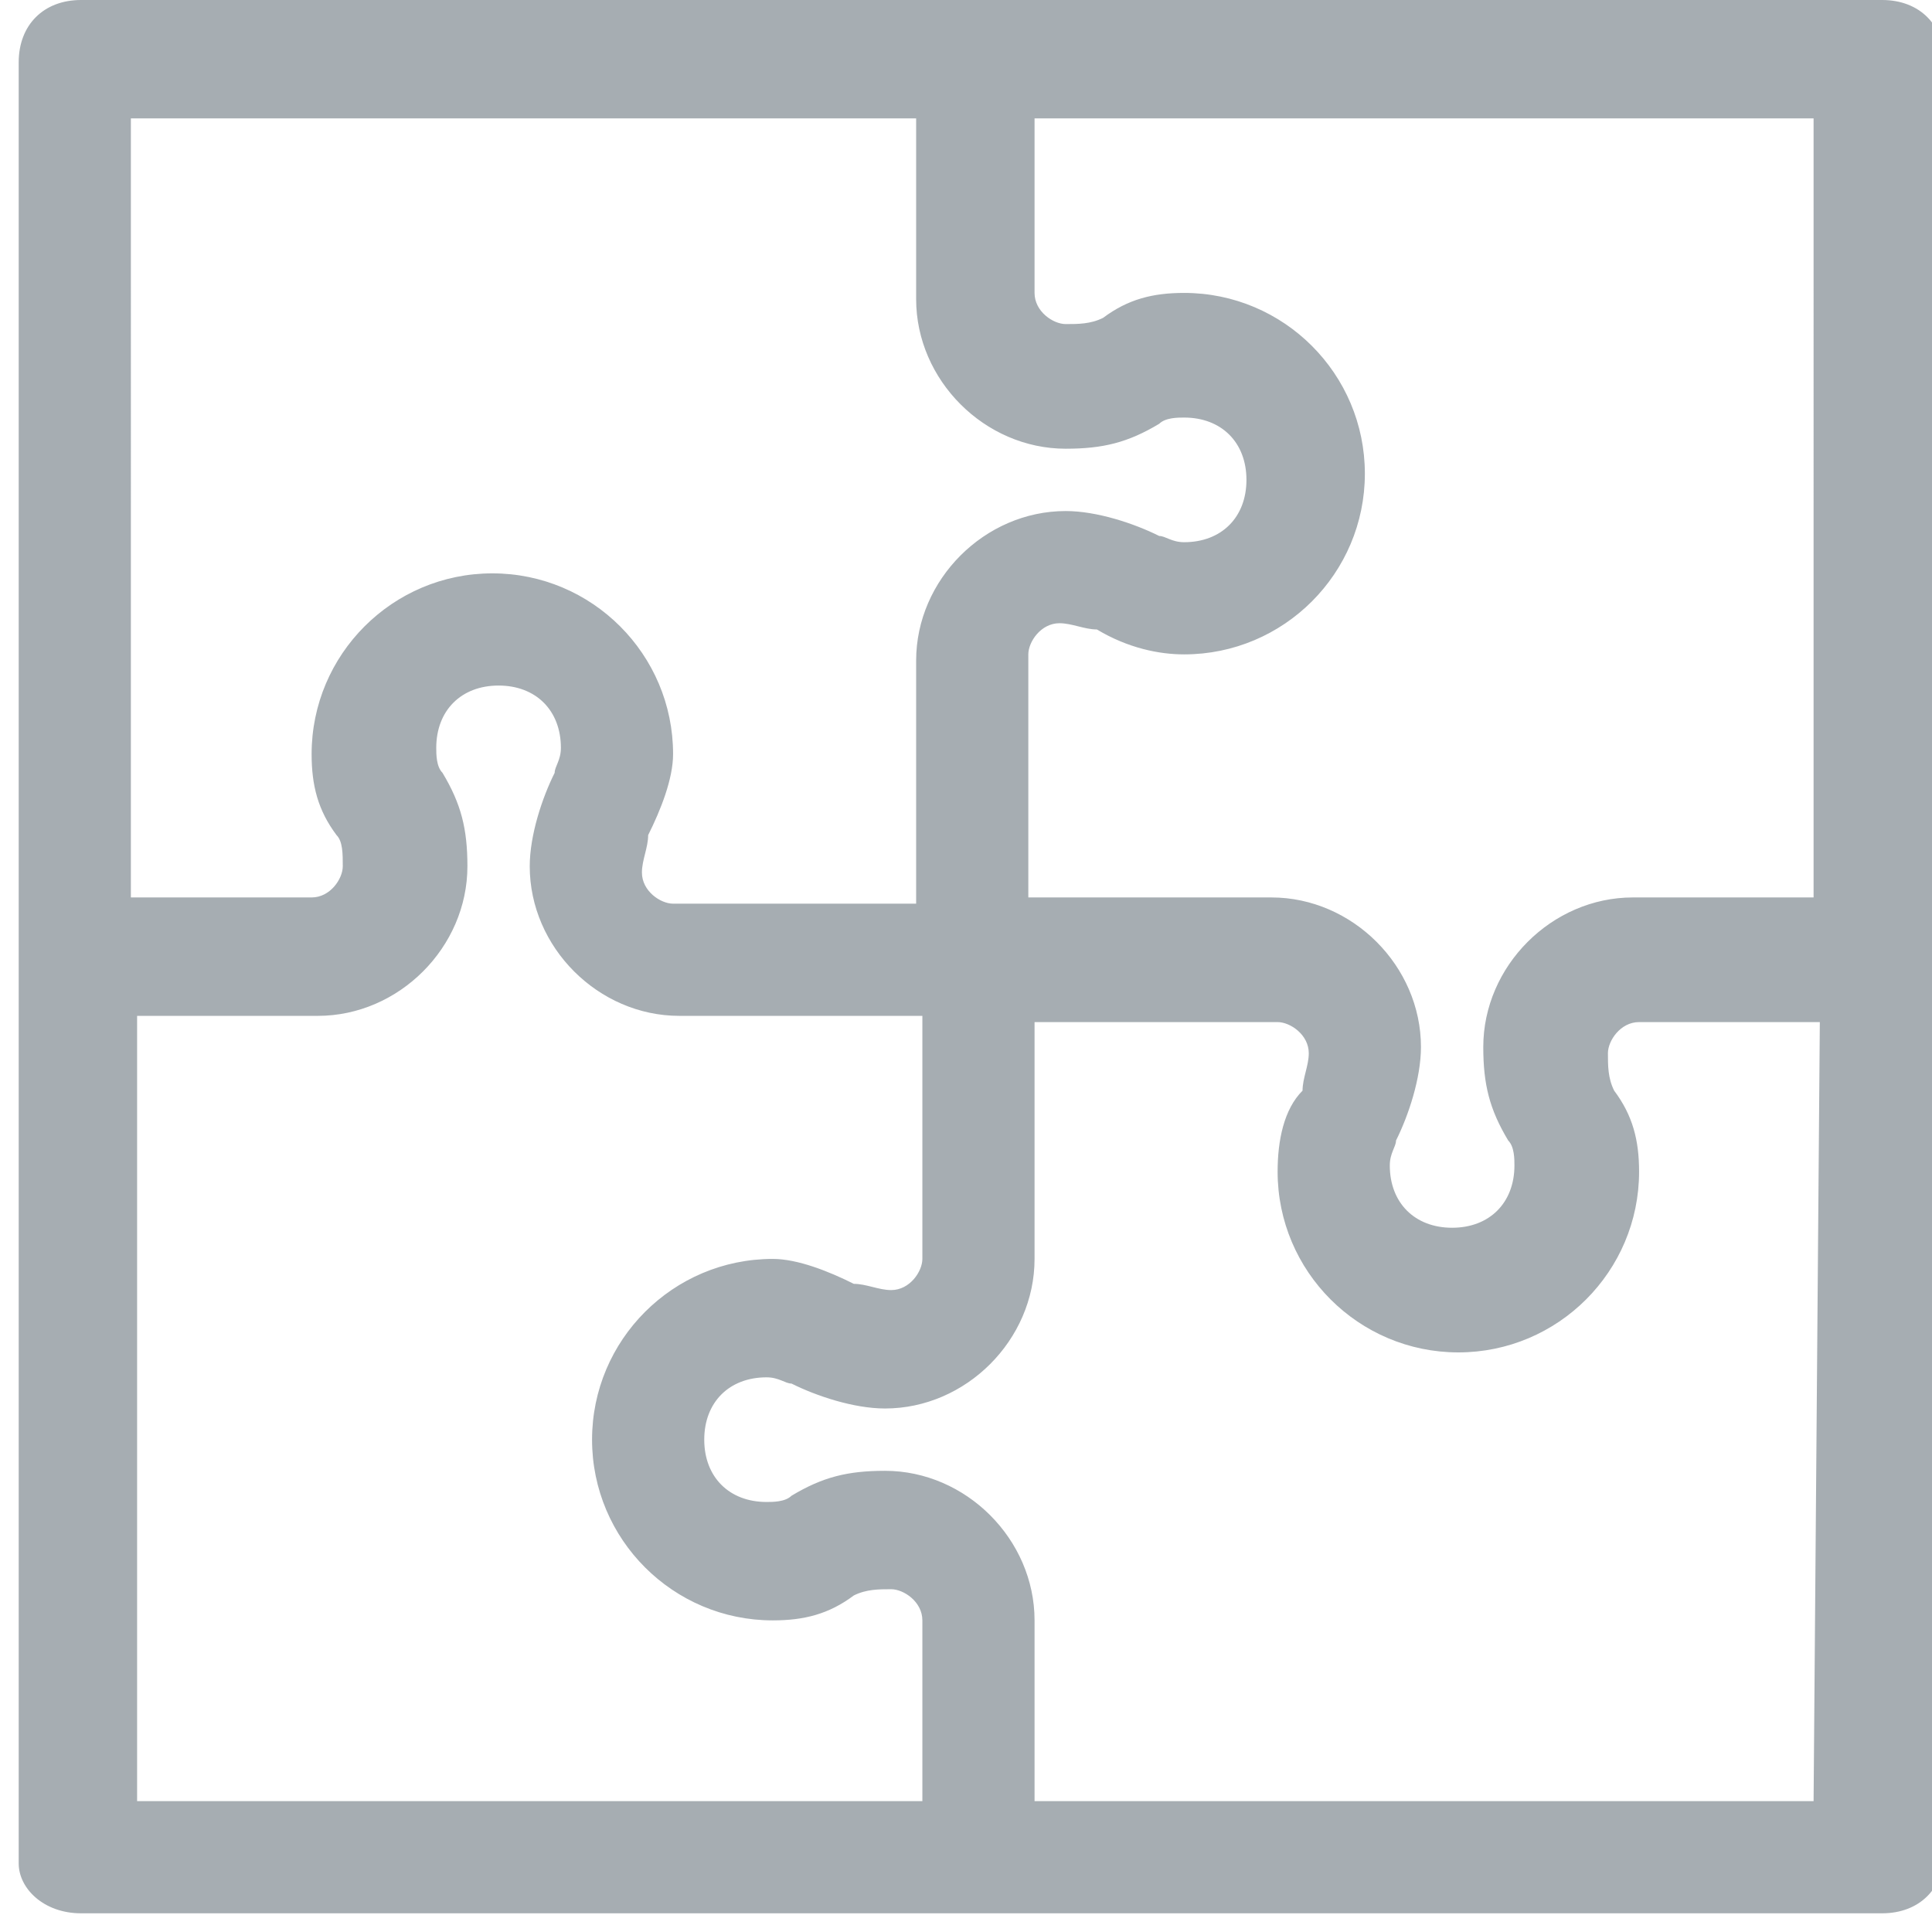 <?xml version="1.0" encoding="utf-8"?>
<!-- Generator: Adobe Illustrator 18.1.1, SVG Export Plug-In . SVG Version: 6.00 Build 0)  -->
<svg version="1.1" id="Warstwa_1" xmlns="http://www.w3.org/2000/svg" xmlns:xlink="http://www.w3.org/1999/xlink" x="0px" y="0px"
	 width="31px" height="31px" viewBox="28.5 -10.5 31 31" enable-background="new 28.5 -10.5 31 31" xml:space="preserve">
<path fill="#A6ADB2" d="M29.8,20.2h28.9c0.6,0,1-0.4,1-1V-9.5c0-0.6-0.4-1-1-1H29.8c-0.6,0-1,0.4-1,1v28.9
	C28.8,19.8,29.2,20.2,29.8,20.2z M57.6,18.4H45.1v-2.9c0-1.3-1.1-2.4-2.4-2.4c-0.6,0-1,0.1-1.5,0.4c-0.1,0.1-0.3,0.1-0.4,0.1
	c-0.6,0-1-0.4-1-1s0.4-1,1-1c0.2,0,0.3,0.1,0.4,0.1c0.4,0.2,1,0.4,1.5,0.4c1.3,0,2.4-1.1,2.4-2.4V5.9H49c0.2,0,0.5,0.2,0.5,0.5
	c0,0.2-0.1,0.4-0.1,0.6C49.1,7.3,49,7.8,49,8.3c0,1.6,1.3,2.9,2.9,2.9c1.6,0,2.9-1.3,2.9-2.9c0-0.5-0.1-0.9-0.4-1.3
	c-0.1-0.2-0.1-0.4-0.1-0.6c0-0.2,0.2-0.5,0.5-0.5h2.9L57.6,18.4L57.6,18.4z M45.1-8.6h12.5V3.9h-2.9c-1.3,0-2.4,1.1-2.4,2.4
	c0,0.6,0.1,1,0.4,1.5c0.1,0.1,0.1,0.3,0.1,0.4c0,0.6-0.4,1-1,1c-0.6,0-1-0.4-1-1c0-0.2,0.1-0.3,0.1-0.4c0.2-0.4,0.4-1,0.4-1.5
	c0-1.3-1.1-2.4-2.4-2.4h-3.9V0c0-0.2,0.2-0.5,0.5-0.5c0.2,0,0.4,0.1,0.6,0.1C46.6-0.1,47.1,0,47.5,0c1.6,0,2.9-1.3,2.9-2.9
	s-1.3-2.9-2.9-2.9c-0.5,0-0.9,0.1-1.3,0.4c-0.2,0.1-0.4,0.1-0.6,0.1c-0.2,0-0.5-0.2-0.5-0.5C45.1-5.7,45.1-8.6,45.1-8.6z M30.7-8.6
	h12.5v2.9c0,1.3,1.1,2.4,2.4,2.4c0.6,0,1-0.1,1.5-0.4c0.1-0.1,0.3-0.1,0.4-0.1c0.6,0,1,0.4,1,1s-0.4,1-1,1c-0.2,0-0.3-0.1-0.4-0.1
	c-0.4-0.2-1-0.4-1.5-0.4c-1.3,0-2.4,1.1-2.4,2.4v3.9h-3.9c-0.2,0-0.5-0.2-0.5-0.5c0-0.2,0.1-0.4,0.1-0.6c0.2-0.4,0.4-0.9,0.4-1.3
	c0-1.6-1.3-2.9-2.9-2.9c-1.6,0-2.9,1.3-2.9,2.9c0,0.5,0.1,0.9,0.4,1.3C34,3,34,3.2,34,3.4c0,0.2-0.2,0.5-0.5,0.5h-2.9V-8.6z
	 M30.7,5.8h2.9c1.3,0,2.4-1.1,2.4-2.4c0-0.6-0.1-1-0.4-1.5c-0.1-0.1-0.1-0.3-0.1-0.4c0-0.6,0.4-1,1-1c0.6,0,1,0.4,1,1
	c0,0.2-0.1,0.3-0.1,0.4c-0.2,0.4-0.4,1-0.4,1.5c0,1.3,1.1,2.4,2.4,2.4h3.9v3.9c0,0.2-0.2,0.5-0.5,0.5c-0.2,0-0.4-0.1-0.6-0.1
	c-0.4-0.2-0.9-0.4-1.3-0.4c-1.6,0-2.9,1.3-2.9,2.9s1.3,2.9,2.9,2.9c0.5,0,0.9-0.1,1.3-0.4c0.2-0.1,0.4-0.1,0.6-0.1
	c0.2,0,0.5,0.2,0.5,0.5v2.9H30.7V5.8z"/>
</svg>
